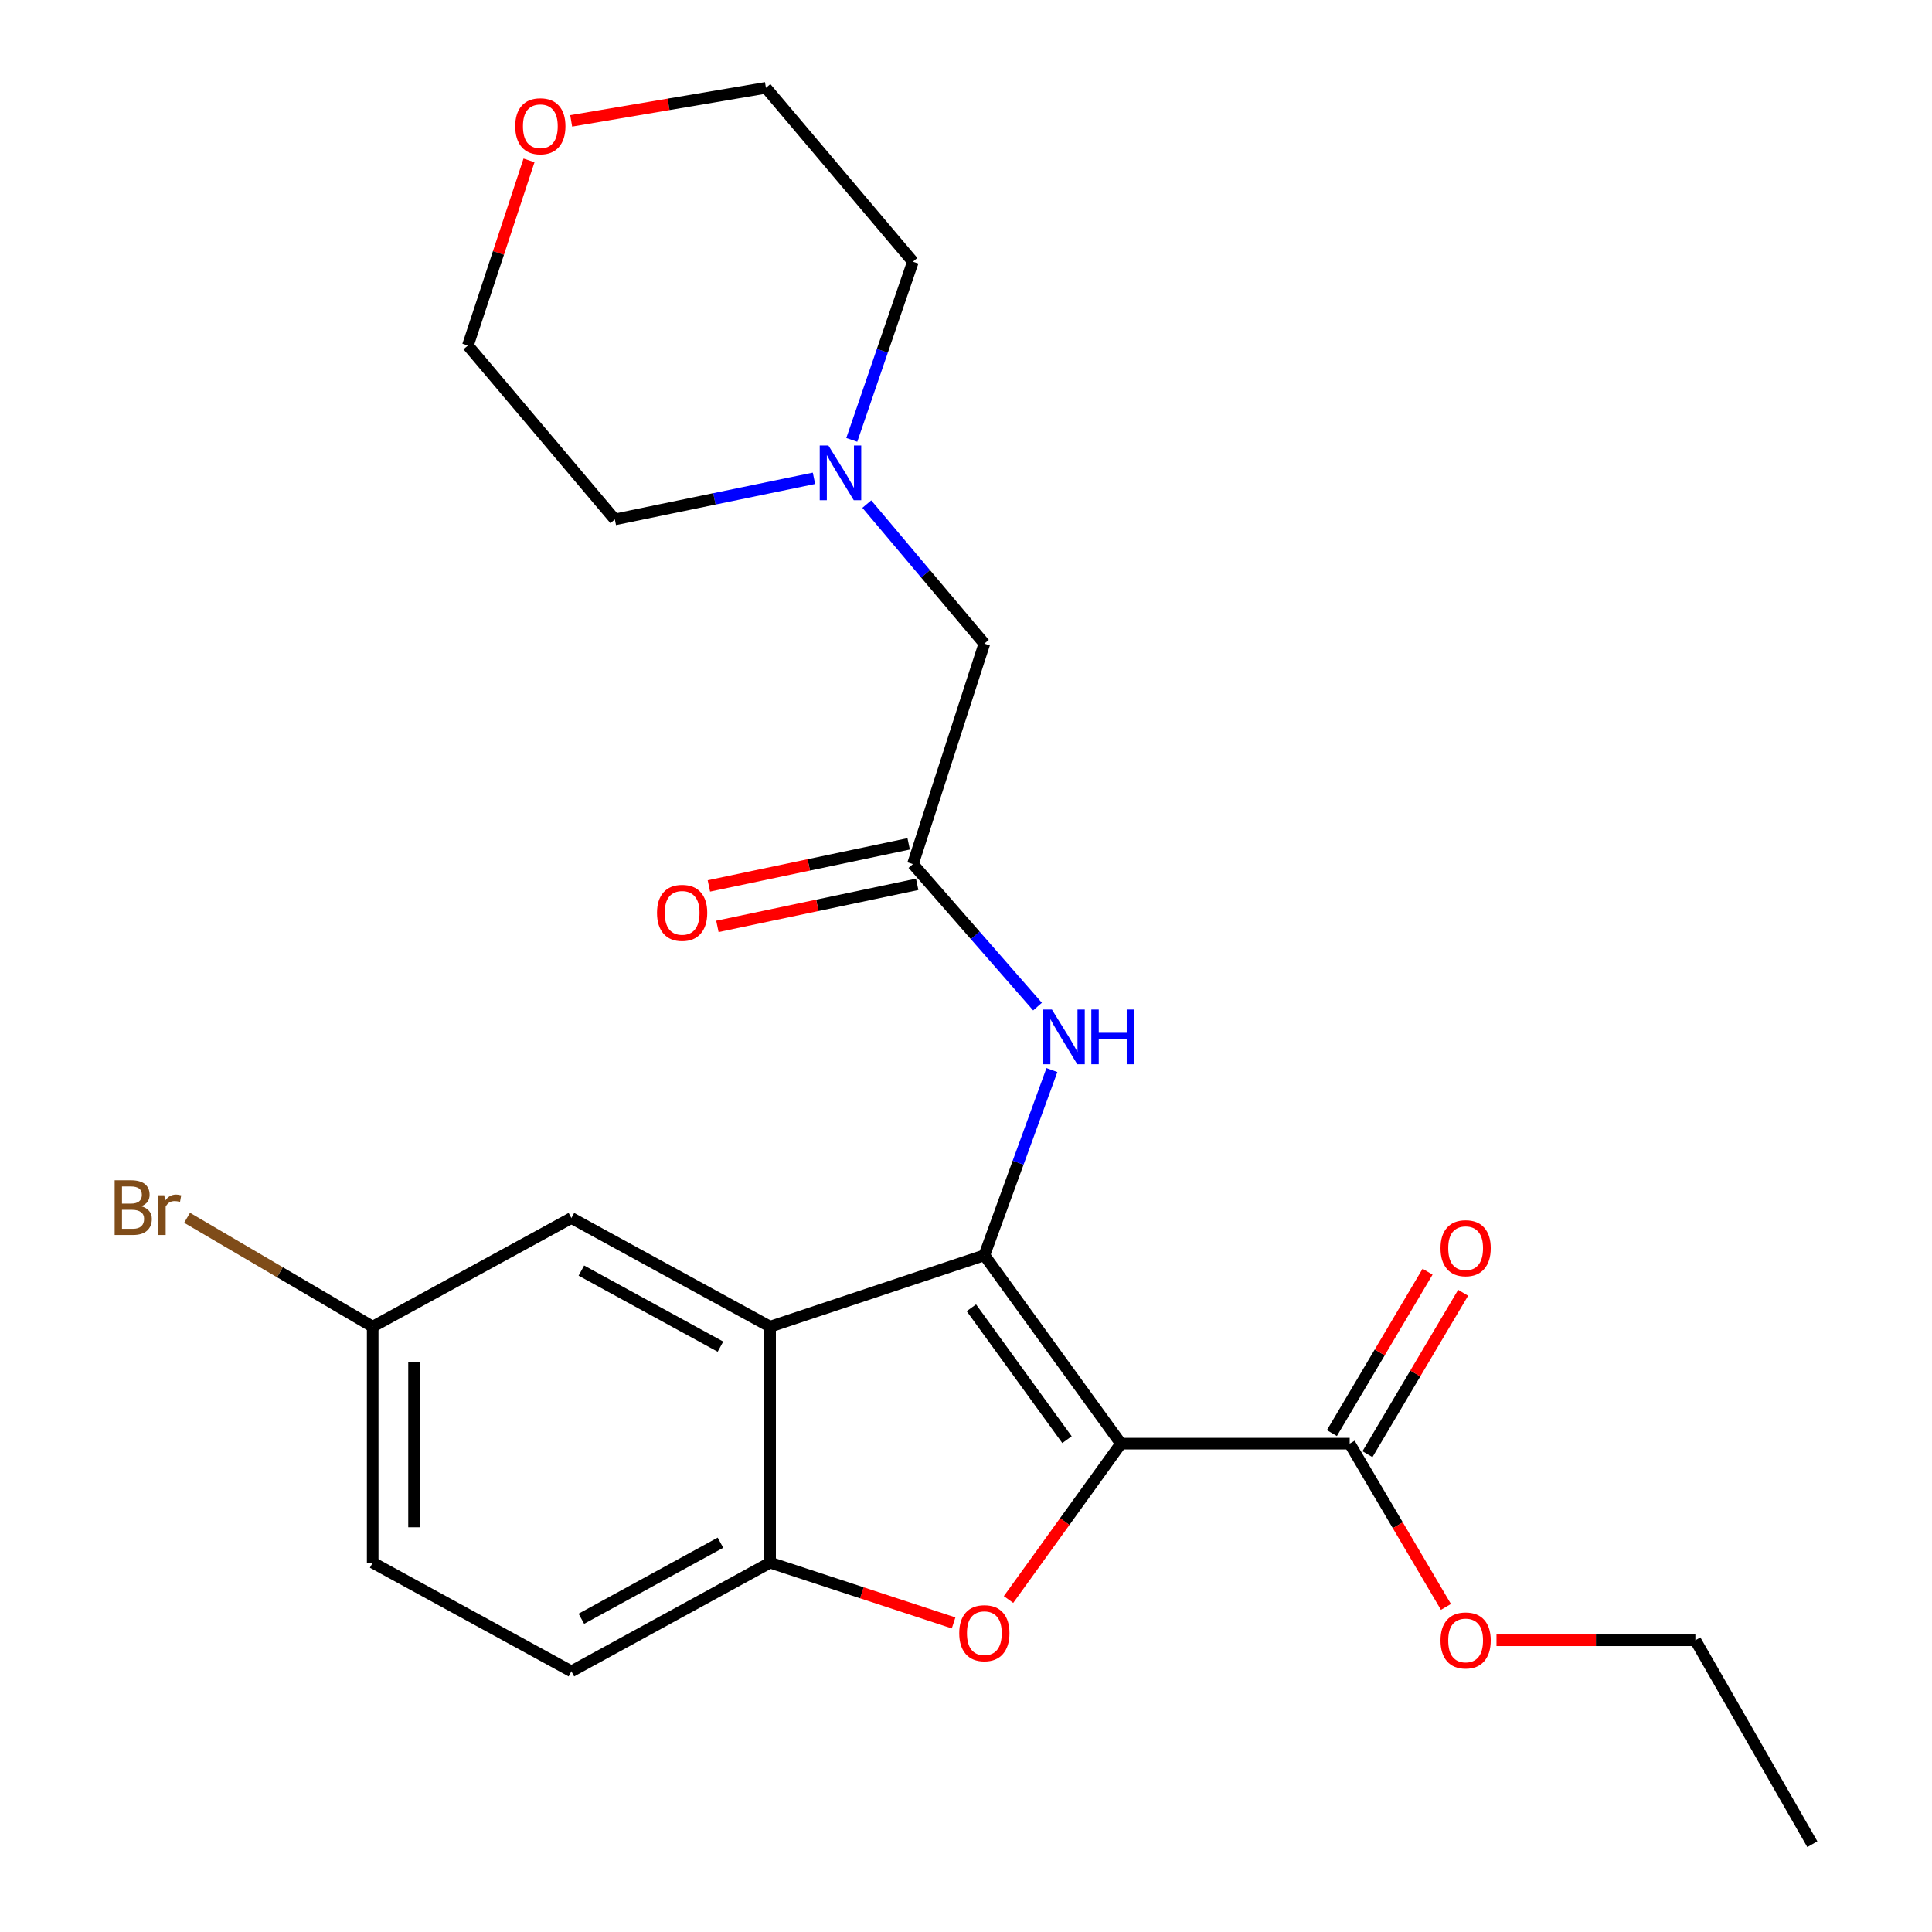 <?xml version='1.0' encoding='iso-8859-1'?>
<svg version='1.1' baseProfile='full'
              xmlns='http://www.w3.org/2000/svg'
                      xmlns:rdkit='http://www.rdkit.org/xml'
                      xmlns:xlink='http://www.w3.org/1999/xlink'
                  xml:space='preserve'
width='1000px' height='1000px' viewBox='0 0 1000 1000'>
<!-- END OF HEADER -->
<rect style='opacity:1.0;fill:#FFFFFF;stroke:none' width='1000' height='1000' x='0' y='0'> </rect>
<path class='bond-0' d='M 580.204,747.228 L 509.501,649.728' style='fill:none;fill-rule:evenodd;stroke:#000000;stroke-width:6px;stroke-linecap:butt;stroke-linejoin:miter;stroke-opacity:1' />
<path class='bond-0' d='M 552.274,745.166 L 502.782,676.916' style='fill:none;fill-rule:evenodd;stroke:#000000;stroke-width:6px;stroke-linecap:butt;stroke-linejoin:miter;stroke-opacity:1' />
<path class='bond-1' d='M 580.204,747.228 L 551.107,787.569' style='fill:none;fill-rule:evenodd;stroke:#000000;stroke-width:6px;stroke-linecap:butt;stroke-linejoin:miter;stroke-opacity:1' />
<path class='bond-1' d='M 551.107,787.569 L 522.009,827.91' style='fill:none;fill-rule:evenodd;stroke:#FF0000;stroke-width:6px;stroke-linecap:butt;stroke-linejoin:miter;stroke-opacity:1' />
<path class='bond-4' d='M 580.204,747.228 L 698.593,747.228' style='fill:none;fill-rule:evenodd;stroke:#000000;stroke-width:6px;stroke-linecap:butt;stroke-linejoin:miter;stroke-opacity:1' />
<path class='bond-2' d='M 509.501,649.728 L 398.602,686.69' style='fill:none;fill-rule:evenodd;stroke:#000000;stroke-width:6px;stroke-linecap:butt;stroke-linejoin:miter;stroke-opacity:1' />
<path class='bond-5' d='M 509.501,649.728 L 526.985,601.792' style='fill:none;fill-rule:evenodd;stroke:#000000;stroke-width:6px;stroke-linecap:butt;stroke-linejoin:miter;stroke-opacity:1' />
<path class='bond-5' d='M 526.985,601.792 L 544.47,553.857' style='fill:none;fill-rule:evenodd;stroke:#0000FF;stroke-width:6px;stroke-linecap:butt;stroke-linejoin:miter;stroke-opacity:1' />
<path class='bond-3' d='M 493.583,840.023 L 446.093,824.423' style='fill:none;fill-rule:evenodd;stroke:#FF0000;stroke-width:6px;stroke-linecap:butt;stroke-linejoin:miter;stroke-opacity:1' />
<path class='bond-3' d='M 446.093,824.423 L 398.602,808.824' style='fill:none;fill-rule:evenodd;stroke:#000000;stroke-width:6px;stroke-linecap:butt;stroke-linejoin:miter;stroke-opacity:1' />
<path class='bond-8' d='M 398.602,686.69 L 295.752,630.444' style='fill:none;fill-rule:evenodd;stroke:#000000;stroke-width:6px;stroke-linecap:butt;stroke-linejoin:miter;stroke-opacity:1' />
<path class='bond-8' d='M 372.907,697.029 L 300.912,657.657' style='fill:none;fill-rule:evenodd;stroke:#000000;stroke-width:6px;stroke-linecap:butt;stroke-linejoin:miter;stroke-opacity:1' />
<path class='bond-24' d='M 398.602,686.69 L 398.602,808.824' style='fill:none;fill-rule:evenodd;stroke:#000000;stroke-width:6px;stroke-linecap:butt;stroke-linejoin:miter;stroke-opacity:1' />
<path class='bond-12' d='M 398.602,808.824 L 295.752,865.082' style='fill:none;fill-rule:evenodd;stroke:#000000;stroke-width:6px;stroke-linecap:butt;stroke-linejoin:miter;stroke-opacity:1' />
<path class='bond-12' d='M 372.905,798.488 L 300.91,837.869' style='fill:none;fill-rule:evenodd;stroke:#000000;stroke-width:6px;stroke-linecap:butt;stroke-linejoin:miter;stroke-opacity:1' />
<path class='bond-10' d='M 707.797,752.684 L 732.558,710.913' style='fill:none;fill-rule:evenodd;stroke:#000000;stroke-width:6px;stroke-linecap:butt;stroke-linejoin:miter;stroke-opacity:1' />
<path class='bond-10' d='M 732.558,710.913 L 757.319,669.141' style='fill:none;fill-rule:evenodd;stroke:#FF0000;stroke-width:6px;stroke-linecap:butt;stroke-linejoin:miter;stroke-opacity:1' />
<path class='bond-10' d='M 689.389,741.772 L 714.149,700.001' style='fill:none;fill-rule:evenodd;stroke:#000000;stroke-width:6px;stroke-linecap:butt;stroke-linejoin:miter;stroke-opacity:1' />
<path class='bond-10' d='M 714.149,700.001 L 738.91,658.229' style='fill:none;fill-rule:evenodd;stroke:#FF0000;stroke-width:6px;stroke-linecap:butt;stroke-linejoin:miter;stroke-opacity:1' />
<path class='bond-15' d='M 698.593,747.228 L 723.508,789.481' style='fill:none;fill-rule:evenodd;stroke:#000000;stroke-width:6px;stroke-linecap:butt;stroke-linejoin:miter;stroke-opacity:1' />
<path class='bond-15' d='M 723.508,789.481 L 748.422,831.734' style='fill:none;fill-rule:evenodd;stroke:#FF0000;stroke-width:6px;stroke-linecap:butt;stroke-linejoin:miter;stroke-opacity:1' />
<path class='bond-6' d='M 537.021,521.009 L 504.774,484.129' style='fill:none;fill-rule:evenodd;stroke:#0000FF;stroke-width:6px;stroke-linecap:butt;stroke-linejoin:miter;stroke-opacity:1' />
<path class='bond-6' d='M 504.774,484.129 L 472.527,447.249' style='fill:none;fill-rule:evenodd;stroke:#000000;stroke-width:6px;stroke-linecap:butt;stroke-linejoin:miter;stroke-opacity:1' />
<path class='bond-9' d='M 472.527,447.249 L 509.501,333.128' style='fill:none;fill-rule:evenodd;stroke:#000000;stroke-width:6px;stroke-linecap:butt;stroke-linejoin:miter;stroke-opacity:1' />
<path class='bond-11' d='M 470.322,436.779 L 418.619,447.667' style='fill:none;fill-rule:evenodd;stroke:#000000;stroke-width:6px;stroke-linecap:butt;stroke-linejoin:miter;stroke-opacity:1' />
<path class='bond-11' d='M 418.619,447.667 L 366.915,458.555' style='fill:none;fill-rule:evenodd;stroke:#FF0000;stroke-width:6px;stroke-linecap:butt;stroke-linejoin:miter;stroke-opacity:1' />
<path class='bond-11' d='M 474.732,457.72 L 423.028,468.608' style='fill:none;fill-rule:evenodd;stroke:#000000;stroke-width:6px;stroke-linecap:butt;stroke-linejoin:miter;stroke-opacity:1' />
<path class='bond-11' d='M 423.028,468.608 L 371.325,479.496' style='fill:none;fill-rule:evenodd;stroke:#FF0000;stroke-width:6px;stroke-linecap:butt;stroke-linejoin:miter;stroke-opacity:1' />
<path class='bond-7' d='M 448.659,260.913 L 479.08,297.02' style='fill:none;fill-rule:evenodd;stroke:#0000FF;stroke-width:6px;stroke-linecap:butt;stroke-linejoin:miter;stroke-opacity:1' />
<path class='bond-7' d='M 479.08,297.02 L 509.501,333.128' style='fill:none;fill-rule:evenodd;stroke:#000000;stroke-width:6px;stroke-linecap:butt;stroke-linejoin:miter;stroke-opacity:1' />
<path class='bond-18' d='M 421.308,247.568 L 369.777,258.207' style='fill:none;fill-rule:evenodd;stroke:#0000FF;stroke-width:6px;stroke-linecap:butt;stroke-linejoin:miter;stroke-opacity:1' />
<path class='bond-18' d='M 369.777,258.207 L 318.246,268.846' style='fill:none;fill-rule:evenodd;stroke:#000000;stroke-width:6px;stroke-linecap:butt;stroke-linejoin:miter;stroke-opacity:1' />
<path class='bond-19' d='M 440.879,227.687 L 456.703,181.57' style='fill:none;fill-rule:evenodd;stroke:#0000FF;stroke-width:6px;stroke-linecap:butt;stroke-linejoin:miter;stroke-opacity:1' />
<path class='bond-19' d='M 456.703,181.57 L 472.527,135.453' style='fill:none;fill-rule:evenodd;stroke:#000000;stroke-width:6px;stroke-linecap:butt;stroke-linejoin:miter;stroke-opacity:1' />
<path class='bond-14' d='M 295.752,630.444 L 192.902,686.69' style='fill:none;fill-rule:evenodd;stroke:#000000;stroke-width:6px;stroke-linecap:butt;stroke-linejoin:miter;stroke-opacity:1' />
<path class='bond-16' d='M 295.752,865.082 L 192.902,808.824' style='fill:none;fill-rule:evenodd;stroke:#000000;stroke-width:6px;stroke-linecap:butt;stroke-linejoin:miter;stroke-opacity:1' />
<path class='bond-13' d='M 295.639,62.554 L 346.045,54.004' style='fill:none;fill-rule:evenodd;stroke:#FF0000;stroke-width:6px;stroke-linecap:butt;stroke-linejoin:miter;stroke-opacity:1' />
<path class='bond-13' d='M 346.045,54.004 L 396.45,45.455' style='fill:none;fill-rule:evenodd;stroke:#000000;stroke-width:6px;stroke-linecap:butt;stroke-linejoin:miter;stroke-opacity:1' />
<path class='bond-26' d='M 273.818,83.012 L 258,130.929' style='fill:none;fill-rule:evenodd;stroke:#FF0000;stroke-width:6px;stroke-linecap:butt;stroke-linejoin:miter;stroke-opacity:1' />
<path class='bond-26' d='M 258,130.929 L 242.181,178.847' style='fill:none;fill-rule:evenodd;stroke:#000000;stroke-width:6px;stroke-linecap:butt;stroke-linejoin:miter;stroke-opacity:1' />
<path class='bond-17' d='M 192.902,686.69 L 144.867,658.504' style='fill:none;fill-rule:evenodd;stroke:#000000;stroke-width:6px;stroke-linecap:butt;stroke-linejoin:miter;stroke-opacity:1' />
<path class='bond-17' d='M 144.867,658.504 L 96.832,630.319' style='fill:none;fill-rule:evenodd;stroke:#7F4C19;stroke-width:6px;stroke-linecap:butt;stroke-linejoin:miter;stroke-opacity:1' />
<path class='bond-25' d='M 192.902,686.69 L 192.902,808.824' style='fill:none;fill-rule:evenodd;stroke:#000000;stroke-width:6px;stroke-linecap:butt;stroke-linejoin:miter;stroke-opacity:1' />
<path class='bond-25' d='M 214.302,705.01 L 214.302,790.504' style='fill:none;fill-rule:evenodd;stroke:#000000;stroke-width:6px;stroke-linecap:butt;stroke-linejoin:miter;stroke-opacity:1' />
<path class='bond-22' d='M 774.581,849.008 L 826.05,849.008' style='fill:none;fill-rule:evenodd;stroke:#FF0000;stroke-width:6px;stroke-linecap:butt;stroke-linejoin:miter;stroke-opacity:1' />
<path class='bond-22' d='M 826.05,849.008 L 877.52,849.008' style='fill:none;fill-rule:evenodd;stroke:#000000;stroke-width:6px;stroke-linecap:butt;stroke-linejoin:miter;stroke-opacity:1' />
<path class='bond-20' d='M 318.246,268.846 L 242.181,178.847' style='fill:none;fill-rule:evenodd;stroke:#000000;stroke-width:6px;stroke-linecap:butt;stroke-linejoin:miter;stroke-opacity:1' />
<path class='bond-21' d='M 472.527,135.453 L 396.45,45.455' style='fill:none;fill-rule:evenodd;stroke:#000000;stroke-width:6px;stroke-linecap:butt;stroke-linejoin:miter;stroke-opacity:1' />
<path class='bond-23' d='M 877.52,849.008 L 938.058,954.545' style='fill:none;fill-rule:evenodd;stroke:#000000;stroke-width:6px;stroke-linecap:butt;stroke-linejoin:miter;stroke-opacity:1' />
<path  class='atom-2' d='M 496.501 845.331
Q 496.501 838.531, 499.861 834.731
Q 503.221 830.931, 509.501 830.931
Q 515.781 830.931, 519.141 834.731
Q 522.501 838.531, 522.501 845.331
Q 522.501 852.211, 519.101 856.131
Q 515.701 860.011, 509.501 860.011
Q 503.261 860.011, 499.861 856.131
Q 496.501 852.251, 496.501 845.331
M 509.501 856.811
Q 513.821 856.811, 516.141 853.931
Q 518.501 851.011, 518.501 845.331
Q 518.501 839.771, 516.141 836.971
Q 513.821 834.131, 509.501 834.131
Q 505.181 834.131, 502.821 836.931
Q 500.501 839.731, 500.501 845.331
Q 500.501 851.051, 502.821 853.931
Q 505.181 856.811, 509.501 856.811
' fill='#FF0000'/>
<path  class='atom-6' d='M 544.472 522.529
L 553.752 537.529
Q 554.672 539.009, 556.152 541.689
Q 557.632 544.369, 557.712 544.529
L 557.712 522.529
L 561.472 522.529
L 561.472 550.849
L 557.592 550.849
L 547.632 534.449
Q 546.472 532.529, 545.232 530.329
Q 544.032 528.129, 543.672 527.449
L 543.672 550.849
L 539.992 550.849
L 539.992 522.529
L 544.472 522.529
' fill='#0000FF'/>
<path  class='atom-6' d='M 564.872 522.529
L 568.712 522.529
L 568.712 534.569
L 583.192 534.569
L 583.192 522.529
L 587.032 522.529
L 587.032 550.849
L 583.192 550.849
L 583.192 537.769
L 568.712 537.769
L 568.712 550.849
L 564.872 550.849
L 564.872 522.529
' fill='#0000FF'/>
<path  class='atom-8' d='M 428.77 230.575
L 438.05 245.575
Q 438.97 247.055, 440.45 249.735
Q 441.93 252.415, 442.01 252.575
L 442.01 230.575
L 445.77 230.575
L 445.77 258.895
L 441.89 258.895
L 431.93 242.495
Q 430.77 240.575, 429.53 238.375
Q 428.33 236.175, 427.97 235.495
L 427.97 258.895
L 424.29 258.895
L 424.29 230.575
L 428.77 230.575
' fill='#0000FF'/>
<path  class='atom-11' d='M 745.608 646.063
Q 745.608 639.263, 748.968 635.463
Q 752.328 631.663, 758.608 631.663
Q 764.888 631.663, 768.248 635.463
Q 771.608 639.263, 771.608 646.063
Q 771.608 652.943, 768.208 656.863
Q 764.808 660.743, 758.608 660.743
Q 752.368 660.743, 748.968 656.863
Q 745.608 652.983, 745.608 646.063
M 758.608 657.543
Q 762.928 657.543, 765.248 654.663
Q 767.608 651.743, 767.608 646.063
Q 767.608 640.503, 765.248 637.703
Q 762.928 634.863, 758.608 634.863
Q 754.288 634.863, 751.928 637.663
Q 749.608 640.463, 749.608 646.063
Q 749.608 651.783, 751.928 654.663
Q 754.288 657.543, 758.608 657.543
' fill='#FF0000'/>
<path  class='atom-12' d='M 340.068 472.486
Q 340.068 465.686, 343.428 461.886
Q 346.788 458.086, 353.068 458.086
Q 359.348 458.086, 362.708 461.886
Q 366.068 465.686, 366.068 472.486
Q 366.068 479.366, 362.668 483.286
Q 359.268 487.166, 353.068 487.166
Q 346.828 487.166, 343.428 483.286
Q 340.068 479.406, 340.068 472.486
M 353.068 483.966
Q 357.388 483.966, 359.708 481.086
Q 362.068 478.166, 362.068 472.486
Q 362.068 466.926, 359.708 464.126
Q 357.388 461.286, 353.068 461.286
Q 348.748 461.286, 346.388 464.086
Q 344.068 466.886, 344.068 472.486
Q 344.068 478.206, 346.388 481.086
Q 348.748 483.966, 353.068 483.966
' fill='#FF0000'/>
<path  class='atom-14' d='M 266.678 65.341
Q 266.678 58.541, 270.038 54.741
Q 273.398 50.941, 279.678 50.941
Q 285.958 50.941, 289.318 54.741
Q 292.678 58.541, 292.678 65.341
Q 292.678 72.221, 289.278 76.141
Q 285.878 80.021, 279.678 80.021
Q 273.438 80.021, 270.038 76.141
Q 266.678 72.261, 266.678 65.341
M 279.678 76.821
Q 283.998 76.821, 286.318 73.941
Q 288.678 71.021, 288.678 65.341
Q 288.678 59.781, 286.318 56.981
Q 283.998 54.141, 279.678 54.141
Q 275.358 54.141, 272.998 56.941
Q 270.678 59.741, 270.678 65.341
Q 270.678 71.061, 272.998 73.941
Q 275.358 76.821, 279.678 76.821
' fill='#FF0000'/>
<path  class='atom-16' d='M 745.608 849.088
Q 745.608 842.288, 748.968 838.488
Q 752.328 834.688, 758.608 834.688
Q 764.888 834.688, 768.248 838.488
Q 771.608 842.288, 771.608 849.088
Q 771.608 855.968, 768.208 859.888
Q 764.808 863.768, 758.608 863.768
Q 752.368 863.768, 748.968 859.888
Q 745.608 856.008, 745.608 849.088
M 758.608 860.568
Q 762.928 860.568, 765.248 857.688
Q 767.608 854.768, 767.608 849.088
Q 767.608 843.528, 765.248 840.728
Q 762.928 837.888, 758.608 837.888
Q 754.288 837.888, 751.928 840.688
Q 749.608 843.488, 749.608 849.088
Q 749.608 854.808, 751.928 857.688
Q 754.288 860.568, 758.608 860.568
' fill='#FF0000'/>
<path  class='atom-18' d='M 73.108 624.35
Q 75.828 625.11, 77.188 626.79
Q 78.588 628.43, 78.588 630.87
Q 78.588 634.79, 76.068 637.03
Q 73.588 639.23, 68.868 639.23
L 59.348 639.23
L 59.348 610.91
L 67.708 610.91
Q 72.548 610.91, 74.988 612.87
Q 77.428 614.83, 77.428 618.43
Q 77.428 622.71, 73.108 624.35
M 63.148 614.11
L 63.148 622.99
L 67.708 622.99
Q 70.508 622.99, 71.948 621.87
Q 73.428 620.71, 73.428 618.43
Q 73.428 614.11, 67.708 614.11
L 63.148 614.11
M 68.868 636.03
Q 71.628 636.03, 73.108 634.71
Q 74.588 633.39, 74.588 630.87
Q 74.588 628.55, 72.948 627.39
Q 71.348 626.19, 68.268 626.19
L 63.148 626.19
L 63.148 636.03
L 68.868 636.03
' fill='#7F4C19'/>
<path  class='atom-18' d='M 85.028 618.67
L 85.468 621.51
Q 87.628 618.31, 91.148 618.31
Q 92.268 618.31, 93.788 618.71
L 93.188 622.07
Q 91.468 621.67, 90.508 621.67
Q 88.828 621.67, 87.708 622.35
Q 86.628 622.99, 85.748 624.55
L 85.748 639.23
L 81.988 639.23
L 81.988 618.67
L 85.028 618.67
' fill='#7F4C19'/>
</svg>
